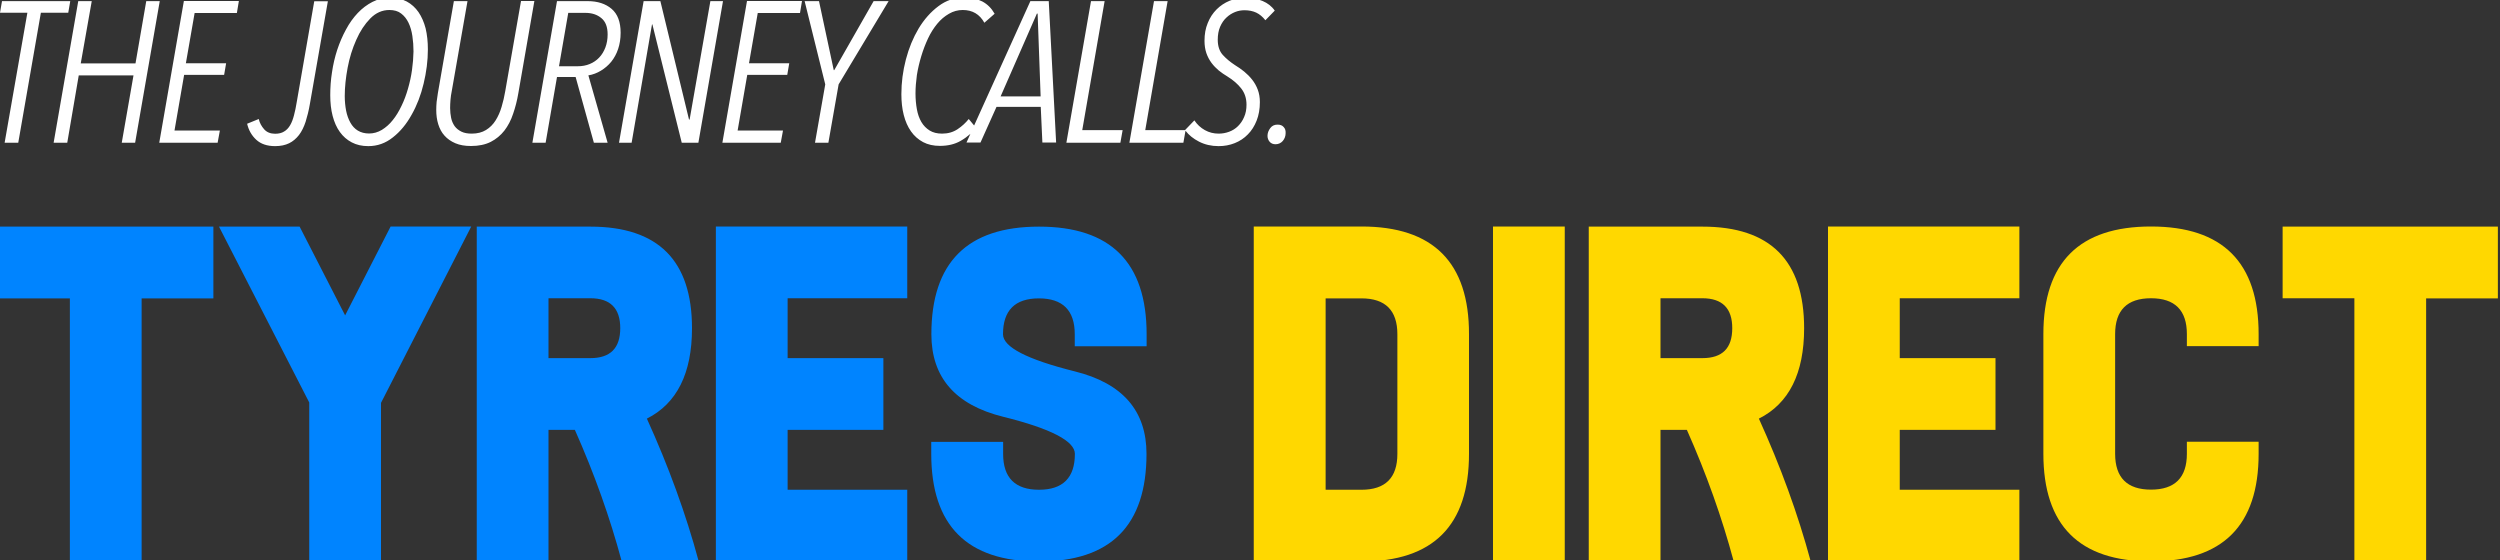 <?xml version="1.0" encoding="utf-8"?>
<!-- Generator: Adobe Illustrator 22.0.0, SVG Export Plug-In . SVG Version: 6.00 Build 0)  -->
<svg version="1.1" xmlns="http://www.w3.org/2000/svg" xmlns:xlink="http://www.w3.org/1999/xlink" x="0px" y="0px"
	 viewBox="0 0 2000 448" style="enable-background:new 0 0 2000 448;" xml:space="preserve">
<rect x="0" y="0" width="2000" height="448" fill="#333333" stroke="none"/>
<style type="text/css">
	.st0{enable-background:new    ;}
	.st1{fill-rule:evenodd;clip-rule:evenodd;fill:#0084FF;}
	.st2{fill-rule:evenodd;clip-rule:evenodd;fill:#FFD800;}
	.st3{fill-rule:evenodd;clip-rule:evenodd;fill:#FFFFFF;}
</style>
<g id="Tyres_1_" class="st0">
	<g id="Tyres">
		<g>
			<path class="st1" d="M-1.5,238.7h57.4v210.5h57.4V238.7h57.4v-57.4H-1.5V238.7z M276.1,252.3l-36.4-71h-64.5l72.2,140.7v127.3
				h57.4V322.3l72.2-141.1h-64.5L276.1,252.3z M553.6,262.6c0-54.2-27.1-81.3-81.3-81.3h-90.9v268h57.4V343.9h21.1
				c15.6,35.1,28.1,70.2,37.5,105.3H559c-10.3-38.2-24.2-76.2-41.5-114.3C541.5,322.8,553.6,298.7,553.6,262.6z M472.3,286.5h-33.5
				v-47.9h33.5c15.9,0,23.9,8,23.9,23.9C496.2,278.6,488.2,286.5,472.3,286.5z M572.7,449.2h153.1v-57.4h-95.7v-47.9h76.6v-57.4
				h-76.6v-47.9h95.7v-57.4H572.7V449.2z M917.3,277v-9.6c0-57.4-28.7-86.1-86.1-86.1c-57.4,0-86.1,28.7-86.1,86.1
				c0,34.5,19.1,56.5,57.4,66s57.4,19.5,57.4,29.7c0,19.1-9.6,28.7-28.7,28.7c-19.1,0-28.7-9.6-28.7-28.7v-9.6H745v9.6
				c0,57.4,28.7,86.1,86.1,86.1c57.4,0,86.1-28.7,86.1-86.1c0-34.5-19.1-56.5-57.4-66c-38.3-9.6-57.4-19.5-57.4-29.7
				c0-19.1,9.6-28.7,28.7-28.7c19.1,0,28.7,9.6,28.7,28.7v9.6H917.3z"/>
		</g>
	</g>
</g>
<g id="Direct_1_" class="st0">
	<g id="Direct">
		<g>
			<path class="st2" d="M1089.2,181.2H1003v268h86.1c57.4,0,86.1-28.7,86.1-86.1v-95.7C1175.3,210,1146.6,181.2,1089.2,181.2z
				 M1117.9,363.1c0,19.1-9.6,28.7-28.7,28.7h-28.7V238.7h28.7c19.1,0,28.7,9.6,28.7,28.7V363.1z M1194.4,449.2h57.4v-268h-57.4
				V449.2z M1443.3,262.6c0-54.2-27.1-81.3-81.3-81.3H1271v268h57.4V343.9h21.1c15.6,35.1,28.1,70.2,37.5,105.3h61.6
				c-10.3-38.2-24.2-76.2-41.5-114.3C1431.2,322.8,1443.3,298.7,1443.3,262.6z M1361.9,286.5h-33.5v-47.9h33.5
				c15.9,0,23.9,8,23.9,23.9C1385.8,278.6,1377.9,286.5,1361.9,286.5z M1462.4,449.2h153.1v-57.4h-95.7v-47.9h76.6v-57.4h-76.6
				v-47.9h95.7v-57.4h-153.1V449.2z M1720.8,181.2c-57.4,0-86.1,28.7-86.1,86.1v95.7c0,57.4,28.7,86.1,86.1,86.1
				s86.1-28.7,86.1-86.1v-9.6h-57.4v9.6c0,19.1-9.6,28.7-28.7,28.7s-28.7-9.6-28.7-28.7v-95.7c0-19.1,9.6-28.7,28.7-28.7
				s28.7,9.6,28.7,28.7v9.6h57.4v-9.6C1806.9,210,1778.2,181.2,1720.8,181.2z M1826.1,181.2v57.4h57.4v210.5h57.4V238.7h57.4v-57.4
				H1826.1z"/>
		</g>
	</g>
</g>
<g id="The_Journey_Calls._1_" class="st0">
	<g id="The_Journey_Calls.">
		<g>
			<path class="st3" d="M56.2,0.9H1.6L0,10.2h21.9l-18.2,104h10.9l18.1-104h21.9L56.2,0.9z M117,0.9l-8.6,49.8H64.6l8.8-49.8H62.6
				L42.9,114.2h10.9L63,60.3h43.8l-9.4,53.9h10.7L127.8,0.9H117z M127.4,114.2h46.7l1.8-9.8h-36.3l7.7-44.5h32l1.6-9.3h-32.2l7-40.2
				h33.8l1.6-9.6h-44L127.4,114.2z M237.4,81.6c-0.6,3.9-1.4,7.5-2.2,10.6c-0.8,3.1-1.8,5.8-3.1,8c-1.3,2.2-2.9,3.9-4.8,5
				c-1.9,1.2-4.3,1.8-7.2,1.8c-3.7,0-6.7-1.2-8.8-3.6c-2.1-2.4-3.6-5.1-4.3-8.2l-9.3,3.8c1.2,5.1,3.6,9.4,7.3,12.8
				c3.7,3.4,8.7,5.1,15.1,5.1c4.4,0,8.1-0.8,11.2-2.3c3.1-1.5,5.7-3.8,7.9-6.6c2.2-2.9,3.9-6.4,5.3-10.6c1.3-4.2,2.5-8.9,3.4-14.2
				l14.4-82.2h-10.9L237.4,81.6z M334.8,9.7c-2.5-3.6-5.7-6.5-9.4-8.5c-3.8-2-8.2-3-13.4-3c-5,0-9.7,1.1-14,3.3
				c-4.3,2.2-8.2,5.1-11.8,8.9c-3.5,3.7-6.7,8.1-9.4,13.2c-2.8,5.1-5.1,10.5-7,16.2c-1.9,5.8-3.3,11.8-4.2,18
				c-1,6.2-1.4,12.3-1.4,18.3c0,6.1,0.6,11.6,1.9,16.6c1.3,5,3.2,9.3,5.8,12.9c2.6,3.6,5.7,6.3,9.5,8.3c3.8,2,8.2,3,13.2,3
				c7.3,0,13.8-2.3,19.7-7c5.9-4.6,10.9-10.7,15-18.1c4.2-7.4,7.4-15.7,9.6-24.9c2.2-9.2,3.4-18.3,3.4-27.4c0-6.1-0.6-11.7-1.8-16.8
				C339.2,17.7,337.3,13.4,334.8,9.7z M329.6,56c-0.7,5.1-1.8,10-3.2,14.9c-1.4,4.9-3.1,9.5-5.2,13.8c-2.1,4.4-4.4,8.2-7,11.4
				c-2.6,3.3-5.5,5.8-8.7,7.8c-3.2,1.9-6.6,2.9-10.2,2.9c-3.5,0-6.5-0.8-9-2.3c-2.5-1.5-4.5-3.7-6-6.4c-1.5-2.7-2.7-5.9-3.4-9.5
				c-0.7-3.6-1.1-7.6-1.1-11.8c0-7,0.8-14.6,2.3-22.6c1.5-8,3.8-15.4,6.9-22.3c3-6.9,6.8-12.6,11.2-17.1c4.4-4.5,9.5-6.8,15.3-6.8
				c3.8,0,7,0.9,9.4,2.8c2.5,1.9,4.4,4.3,5.9,7.4c1.5,3.1,2.5,6.6,3.1,10.6c0.6,4,0.9,8.1,0.9,12.4C330.7,46,330.3,51,329.6,56z
				 M416.8,0.9l-12.6,72c-0.7,4.3-1.7,8.4-2.9,12.5c-1.2,4.1-2.8,7.7-4.8,10.9c-2,3.2-4.6,5.8-7.7,7.7c-3.1,1.9-6.9,2.9-11.4,2.9
				c-3.3,0-6.1-0.5-8.3-1.6c-2.2-1.1-4-2.5-5.4-4.4c-1.3-1.9-2.3-4.1-2.8-6.6c-0.5-2.5-0.8-5.1-0.8-7.9c0-2,0.1-4.2,0.3-6.6
				c0.2-2.3,0.5-4.6,1-6.9l12.6-72h-10.9l-12.8,73.6c-0.4,2.5-0.7,4.8-1,7c-0.2,2.2-0.3,4.4-0.3,6.4c0,4.2,0.5,8,1.6,11.5
				c1.1,3.5,2.7,6.6,5,9.1c2.3,2.6,5.2,4.6,8.7,6.1c3.5,1.5,7.7,2.2,12.5,2.2c6.2,0,11.4-1.1,15.8-3.3c4.3-2.2,7.9-5.2,10.9-9
				c2.9-3.8,5.3-8.3,7-13.5c1.8-5.2,3.2-10.7,4.2-16.6l12.8-73.6H416.8z M489.3,7.1c-4.8-4.1-11.2-6.2-19.2-6.2h-24.5l-19.7,113.3
				h10.6l9.1-52.6h14.9l14.6,52.6h11l-15.4-53.9c3.6-0.6,7-1.9,10.1-3.8c3.1-1.9,5.8-4.2,8.2-7.1c2.3-2.9,4.2-6.3,5.5-10.2
				c1.3-3.9,2-8.2,2-13C496.5,17.6,494.1,11.2,489.3,7.1z M484.3,38c-1.2,3.1-2.8,5.8-5,8.1c-2.1,2.2-4.6,3.9-7.5,5.1
				c-2.9,1.2-6.1,1.8-9.6,1.8h-15l7.4-42.7h13.8c5.1,0,9.4,1.4,12.7,4.2c3.4,2.8,5,7.1,5,13.1C486.1,31.3,485.5,34.8,484.3,38z
				 M568.3,0.9l-16.6,94.7h-0.5L528.3,0.9h-13.4l-19.7,113.3h10.1l16.3-94.7h0.3l23.5,94.7h13.3L578.4,0.9H568.3z M577.9,114.2h46.7
				l1.8-9.8h-36.3l7.7-44.5h32l1.6-9.3h-32.2l7-40.2H640l1.6-9.6h-44L577.9,114.2z M667.4,56.1H667L655.2,0.9h-11.5l16.5,66.6
				l-8.2,46.7h10.7l8.2-46.7l40-66.6h-12L667.4,56.1z M824.3,0.9l-45,99.5l-4.3-5.2c-2.5,3.1-5.4,5.8-9,8.2
				c-3.5,2.3-7.6,3.5-12.3,3.5c-3.9,0-7.3-0.8-10-2.5c-2.7-1.7-4.9-3.9-6.6-6.8c-1.7-2.9-2.9-6.3-3.6-10.2
				c-0.7-3.9-1.1-8.1-1.1-12.6c0-4.7,0.4-9.6,1.1-14.7C734.3,55,735.5,50,737,45c1.5-5,3.3-9.7,5.4-14.2c2.1-4.5,4.6-8.4,7.4-11.8
				c2.8-3.4,5.9-6,9.4-8c3.4-2,7.1-3,11-3c7.8,0,13.5,3.4,17.3,10.2l8.2-7.2c-2.5-4.4-5.7-7.6-9.8-9.8c-4.1-2.1-8.9-3.2-14.5-3.2
				c-7.6,0-14.5,2.3-20.6,6.9c-6.2,4.6-11.5,10.6-15.9,17.9c-4.4,7.4-7.8,15.6-10.2,24.8c-2.4,9.2-3.6,18.4-3.6,27.7
				c0,6.1,0.6,11.7,1.9,16.7c1.3,5.1,3.2,9.4,5.8,13.1c2.6,3.7,5.8,6.5,9.7,8.6c3.8,2,8.3,3,13.4,3c6.4,0,11.9-1.3,16.6-4
				c2.8-1.6,5.4-3.5,7.8-5.6l-3.1,6.9h11.2l12.8-28.5h35.4l1.3,28.5h11L839,0.9H824.3z M800.5,77.1l29-66.2h0.6l2.4,66.2H800.5z
				 M883.7,0.9h-10.9l-19.7,113.3h43.2l1.8-10.1h-32.3L883.7,0.9z M1010.1,0.8c-4.1-1.7-8.6-2.6-13.8-2.6c-4.5,0-8.7,0.8-12.6,2.4
				c-3.9,1.6-7.4,3.9-10.4,6.9c-3,3-5.4,6.6-7.1,10.9c-1.8,4.3-2.6,9-2.6,14.2c0,3.7,0.5,7,1.5,9.9c1,2.9,2.4,5.5,4.1,7.8
				c1.7,2.3,3.7,4.3,5.8,6.1c2.2,1.8,4.5,3.3,6.8,4.7c4.7,2.9,8.4,6.1,11.2,9.7c2.8,3.6,4.2,7.9,4.2,13c0,3.6-0.6,6.9-1.9,9.8
				c-1.2,2.9-2.9,5.3-4.9,7.3c-2,2-4.4,3.5-7.1,4.5c-2.7,1-5.5,1.5-8.4,1.5c-3.9,0-7.6-0.9-11-2.8c-3.4-1.9-6.2-4.5-8.4-7.8
				l-7.5,7.8h-31.8L934.1,0.9h-10.9l-19.7,113.3h43.2l1.7-9.6c2.7,3.5,6.3,6.4,10.8,8.7c4.7,2.4,9.9,3.6,15.7,3.6
				c4.6,0,8.9-0.8,12.9-2.4c4-1.6,7.5-3.9,10.5-7c3-3,5.3-6.7,7-11c1.7-4.3,2.6-9.3,2.6-14.8c0-3.7-0.6-7.1-1.7-10
				c-1.1-2.9-2.6-5.6-4.5-8c-1.9-2.4-4-4.5-6.3-6.4c-2.3-1.9-4.8-3.6-7.4-5.2c-3.8-2.5-7.1-5.2-9.8-8.2c-2.7-3-4-7.1-4-12.1
				c0-3.9,0.6-7.4,1.9-10.4c1.3-3,3-5.5,5.1-7.4c2.1-2,4.4-3.4,6.9-4.4c2.5-1,5-1.4,7.5-1.4c3.5,0,6.6,0.6,9.4,1.9
				c2.7,1.3,5.1,3.3,7.3,6.1l7.5-7.7C1017.4,5,1014.1,2.5,1010.1,0.8z M1026.9,101.6c-1.1-1.3-2.7-1.9-4.9-1.9
				c-2.5,0-4.4,0.9-5.8,2.8c-1.4,1.9-2.2,3.9-2.2,6.2c0,1.8,0.6,3.4,1.7,4.7c1.1,1.3,2.7,2,4.7,2c2.3,0,4.3-0.9,5.8-2.6
				c1.5-1.8,2.3-3.9,2.3-6.3C1028.6,104.4,1028.1,102.8,1026.9,101.6z"/>
		</g>
	</g>
</g>
</svg>
